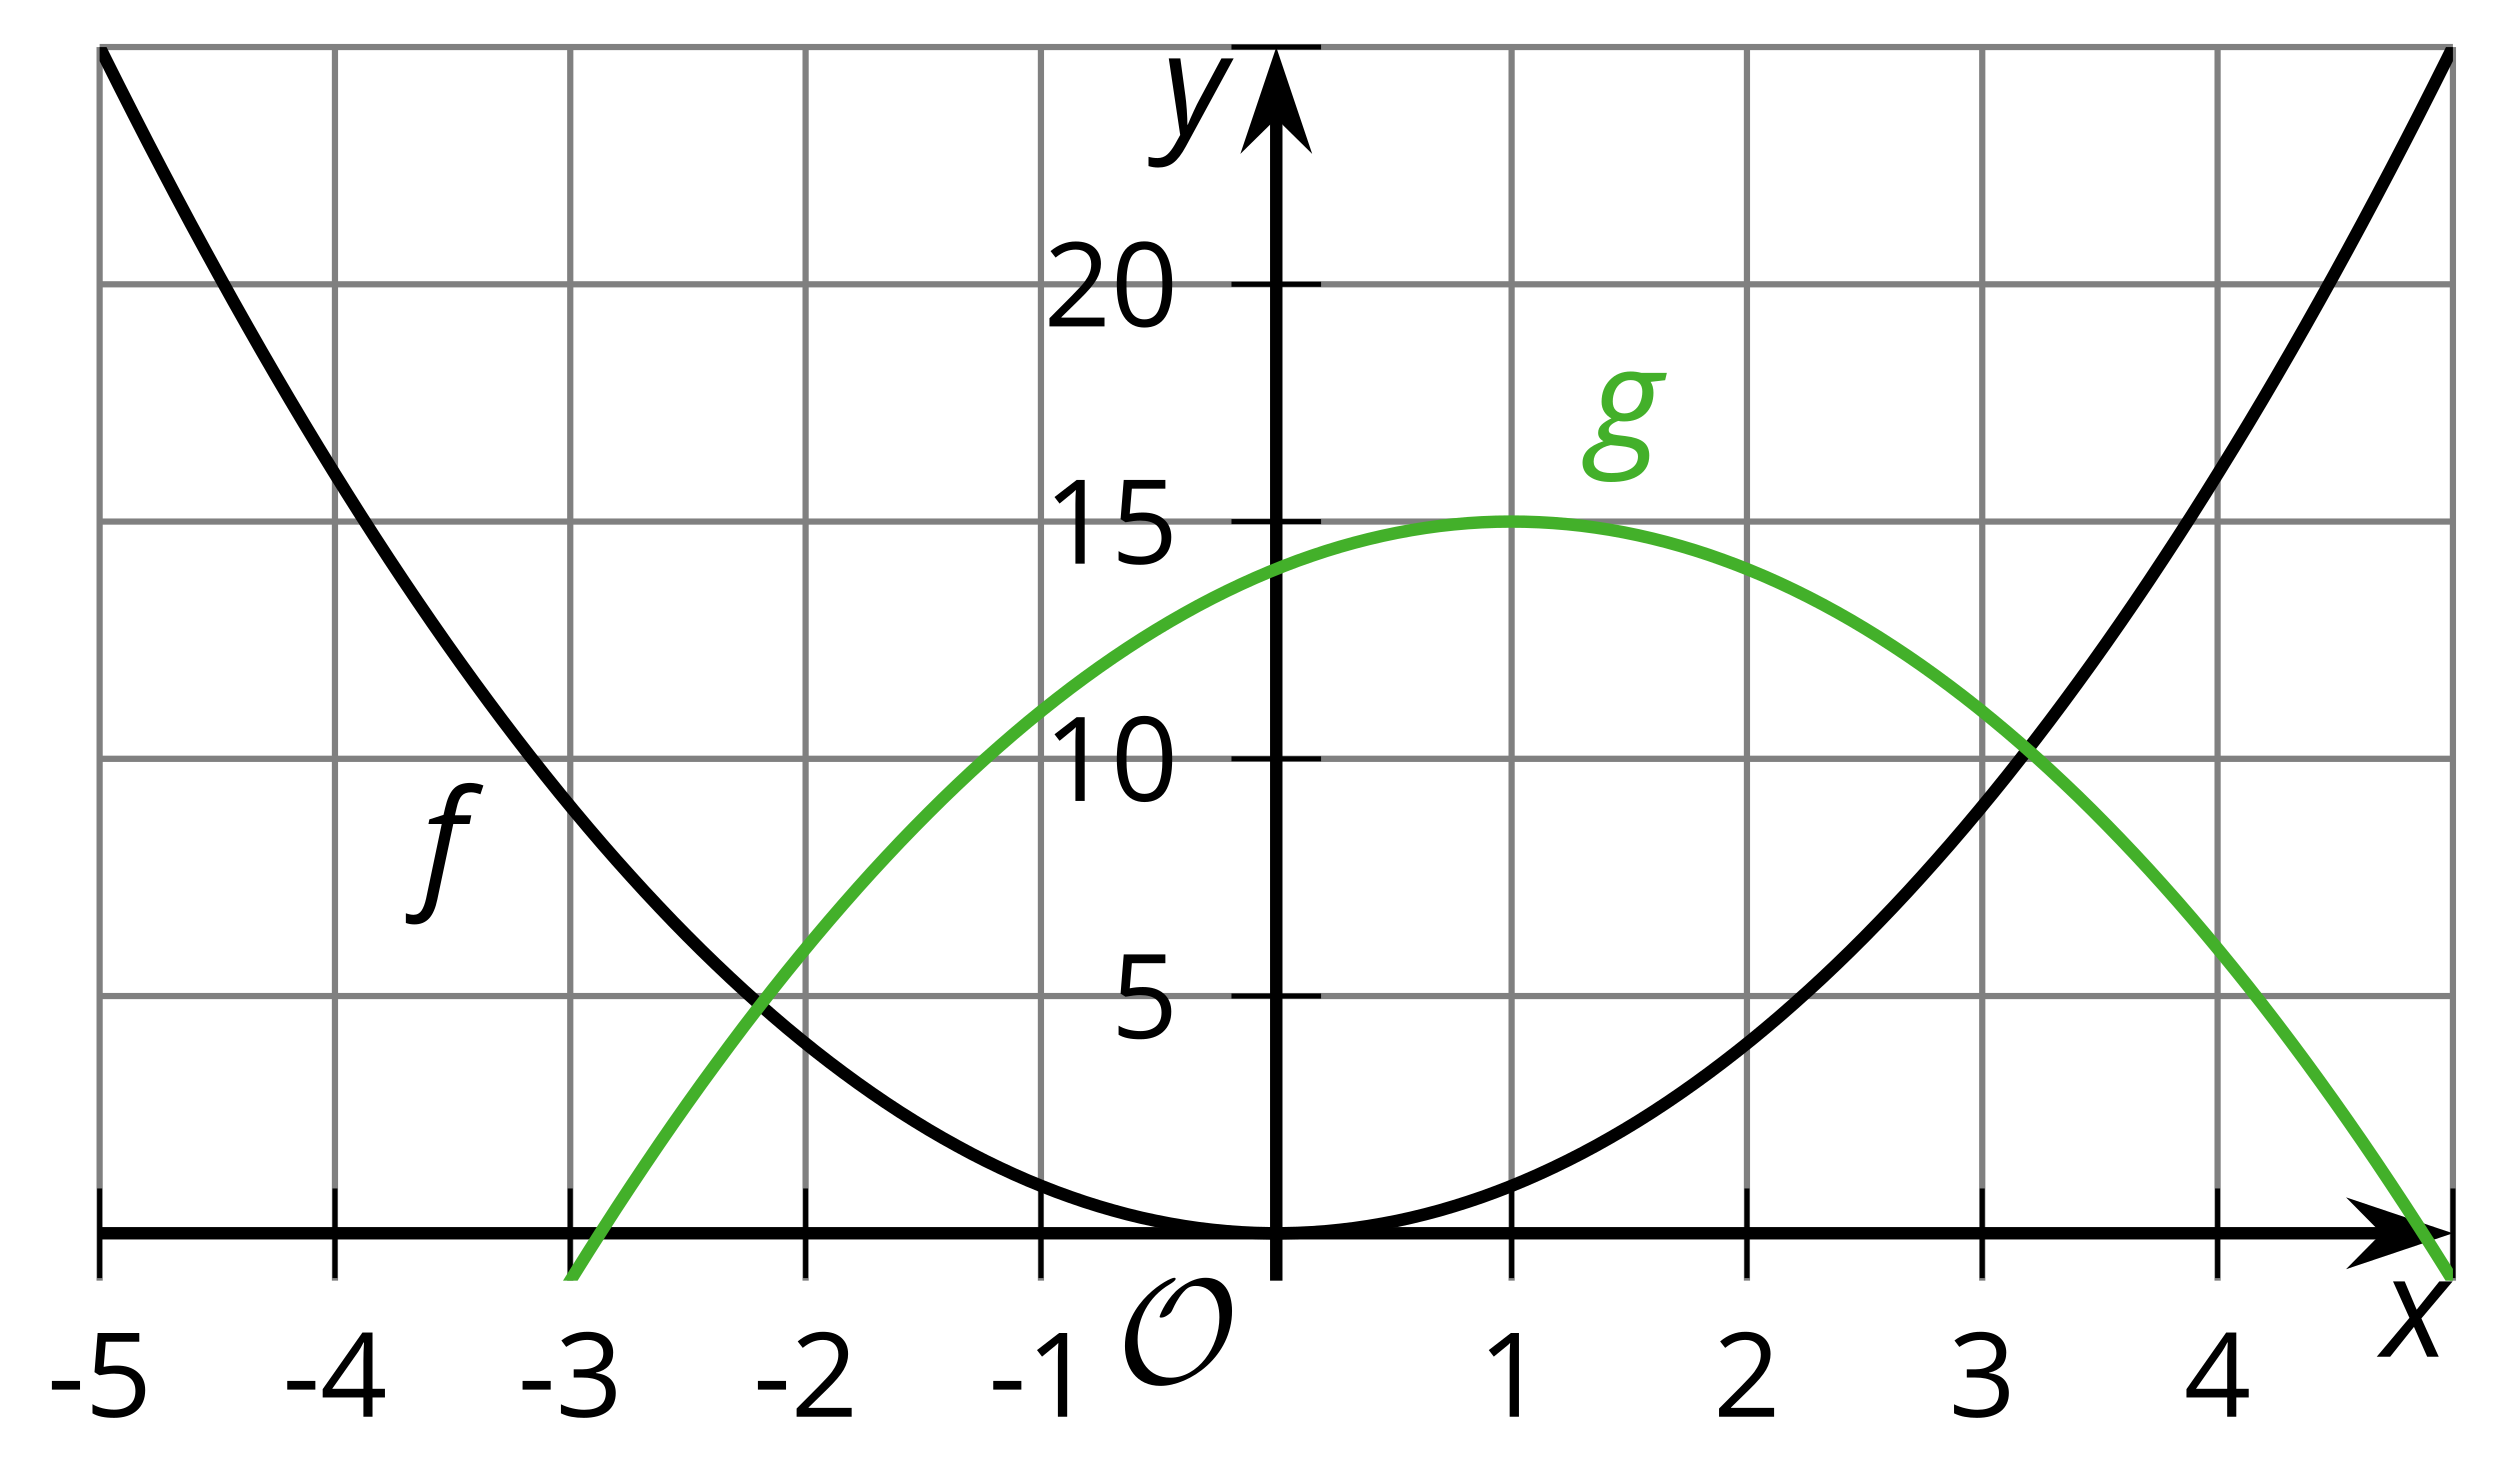 <?xml version='1.0' encoding='UTF-8'?>
<!-- This file was generated by dvisvgm 2.1.3 -->
<svg height='117.759pt' version='1.1' viewBox='-72 -72 200.963 117.759' width='200.963pt' xmlns='http://www.w3.org/2000/svg' xmlns:xlink='http://www.w3.org/1999/xlink'>
<defs>
<clipPath id='clip1'>
<path d='M-63.992 30.949H125.179V-68.219H-63.992Z'/>
</clipPath>
<path d='M9.289 -5.762C9.289 -7.281 8.62 -8.428 7.161 -8.428C5.918 -8.428 4.866 -7.424 4.782 -7.352C3.826 -6.408 3.467 -5.332 3.467 -5.308C3.467 -5.236 3.527 -5.224 3.587 -5.224C3.814 -5.224 4.005 -5.344 4.184 -5.475C4.399 -5.631 4.411 -5.667 4.543 -5.942C4.651 -6.181 4.926 -6.767 5.368 -7.269C5.655 -7.592 5.894 -7.771 6.372 -7.771C7.532 -7.771 8.273 -6.814 8.273 -5.248C8.273 -2.809 6.539 -0.395 4.328 -0.395C2.63 -0.395 1.698 -1.745 1.698 -3.455C1.698 -5.081 2.534 -6.874 4.28 -7.902C4.399 -7.974 4.758 -8.189 4.758 -8.345C4.758 -8.428 4.663 -8.428 4.639 -8.428C4.22 -8.428 0.681 -6.528 0.681 -2.941C0.681 -1.267 1.554 0.263 3.539 0.263C5.87 0.263 9.289 -2.08 9.289 -5.762Z' id='g5-79'/>
<path d='M0.387 -2.178H2.647V-2.878H0.387V-2.178Z' id='g7-13'/>
<path d='M4.922 -3.375C4.922 -4.498 4.733 -5.355 4.355 -5.948C3.973 -6.542 3.421 -6.837 2.689 -6.837C1.938 -6.837 1.381 -6.552 1.018 -5.985S0.47 -4.549 0.47 -3.375C0.47 -2.238 0.658 -1.377 1.036 -0.792C1.413 -0.203 1.966 0.092 2.689 0.092C3.444 0.092 4.006 -0.193 4.374 -0.769C4.738 -1.344 4.922 -2.21 4.922 -3.375ZM1.243 -3.375C1.243 -4.355 1.358 -5.064 1.588 -5.506C1.819 -5.953 2.187 -6.174 2.689 -6.174C3.2 -6.174 3.568 -5.948 3.794 -5.497C4.024 -5.051 4.139 -4.342 4.139 -3.375S4.024 -1.699 3.794 -1.243C3.568 -0.792 3.2 -0.566 2.689 -0.566C2.187 -0.566 1.819 -0.792 1.588 -1.234C1.358 -1.685 1.243 -2.394 1.243 -3.375Z' id='g7-16'/>
<path d='M3.292 0V-6.731H2.647L0.866 -5.355L1.271 -4.83C1.92 -5.359 2.288 -5.658 2.366 -5.727S2.518 -5.866 2.583 -5.93C2.56 -5.576 2.546 -5.198 2.546 -4.797V0H3.292Z' id='g7-17'/>
<path d='M4.885 0V-0.709H1.423V-0.746L2.896 -2.187C3.554 -2.827 4.001 -3.352 4.24 -3.771S4.599 -4.609 4.599 -5.037C4.599 -5.585 4.42 -6.018 4.061 -6.344C3.702 -6.667 3.204 -6.828 2.574 -6.828C1.842 -6.828 1.169 -6.57 0.548 -6.054L0.953 -5.534C1.262 -5.778 1.538 -5.944 1.786 -6.036C2.04 -6.128 2.302 -6.174 2.583 -6.174C2.97 -6.174 3.273 -6.068 3.49 -5.856C3.706 -5.649 3.817 -5.364 3.817 -5.005C3.817 -4.751 3.775 -4.512 3.688 -4.291S3.471 -3.844 3.301 -3.61S2.772 -2.988 2.233 -2.44L0.46 -0.658V0H4.885Z' id='g7-18'/>
<path d='M4.632 -5.147C4.632 -5.668 4.452 -6.077 4.088 -6.381C3.725 -6.676 3.218 -6.828 2.564 -6.828C2.164 -6.828 1.786 -6.768 1.427 -6.639C1.064 -6.519 0.746 -6.344 0.47 -6.128L0.856 -5.612C1.192 -5.829 1.487 -5.976 1.75 -6.054S2.288 -6.174 2.583 -6.174C2.97 -6.174 3.278 -6.082 3.499 -5.893C3.729 -5.704 3.84 -5.447 3.84 -5.12C3.84 -4.71 3.688 -4.388 3.379 -4.153C3.071 -3.923 2.657 -3.808 2.132 -3.808H1.459V-3.149H2.122C3.407 -3.149 4.047 -2.739 4.047 -1.925C4.047 -1.013 3.467 -0.557 2.302 -0.557C2.007 -0.557 1.694 -0.594 1.363 -0.672C1.036 -0.746 0.723 -0.856 0.433 -0.999V-0.272C0.714 -0.138 0.999 -0.041 1.298 0.009C1.593 0.064 1.92 0.092 2.274 0.092C3.094 0.092 3.725 -0.083 4.171 -0.424C4.618 -0.769 4.839 -1.266 4.839 -1.906C4.839 -2.353 4.71 -2.716 4.448 -2.993S3.785 -3.439 3.246 -3.508V-3.545C3.688 -3.637 4.029 -3.821 4.273 -4.093C4.512 -4.365 4.632 -4.719 4.632 -5.147Z' id='g7-19'/>
<path d='M5.203 -1.547V-2.242H4.204V-6.768H3.393L0.198 -2.215V-1.547H3.471V0H4.204V-1.547H5.203ZM3.471 -2.242H0.962L3.066 -5.235C3.195 -5.428 3.333 -5.672 3.481 -5.967H3.518C3.485 -5.414 3.471 -4.917 3.471 -4.48V-2.242Z' id='g7-20'/>
<path d='M2.564 -4.111C2.215 -4.111 1.865 -4.075 1.51 -4.006L1.68 -6.027H4.374V-6.731H1.027L0.773 -3.582L1.169 -3.329C1.657 -3.416 2.049 -3.462 2.339 -3.462C3.49 -3.462 4.065 -2.993 4.065 -2.053C4.065 -1.57 3.913 -1.202 3.619 -0.948C3.315 -0.695 2.896 -0.566 2.357 -0.566C2.049 -0.566 1.731 -0.608 1.413 -0.681C1.096 -0.764 0.829 -0.87 0.612 -1.008V-0.272C1.013 -0.028 1.588 0.092 2.348 0.092C3.126 0.092 3.739 -0.106 4.18 -0.502C4.627 -0.898 4.848 -1.446 4.848 -2.141C4.848 -2.753 4.646 -3.232 4.236 -3.582C3.831 -3.936 3.273 -4.111 2.564 -4.111Z' id='g7-21'/>
<path d='M-0.575 2.718C-0.088 2.718 0.304 2.558 0.602 2.238S1.122 1.409 1.265 0.713L2.547 -5.354H3.856L3.994 -6.055H2.68L2.818 -6.652C2.923 -7.127 3.061 -7.453 3.238 -7.635C3.403 -7.812 3.652 -7.901 3.972 -7.901C4.199 -7.901 4.448 -7.845 4.729 -7.74L4.967 -8.453C4.851 -8.503 4.685 -8.553 4.47 -8.597C4.254 -8.635 4.077 -8.657 3.928 -8.657C3.337 -8.657 2.895 -8.508 2.597 -8.199C2.293 -7.901 2.061 -7.376 1.89 -6.641L1.762 -6.088L0.624 -5.724L0.552 -5.354H1.619L0.365 0.624C0.271 1.05 0.149 1.376 0 1.602S-0.365 1.945 -0.646 1.945C-0.823 1.945 -1.028 1.906 -1.265 1.823V2.602C-1.061 2.68 -0.829 2.718 -0.575 2.718Z' id='g4-70'/>
<path d='M6.077 -6.055H4.028C3.746 -6.127 3.464 -6.166 3.177 -6.166C2.492 -6.166 1.928 -5.939 1.492 -5.481C1.05 -5.022 0.829 -4.436 0.829 -3.724C0.829 -3.42 0.901 -3.149 1.05 -2.917C1.199 -2.691 1.387 -2.514 1.619 -2.398C1.282 -2.238 1.022 -2.066 0.834 -1.89C0.646 -1.702 0.552 -1.486 0.552 -1.232C0.552 -0.939 0.696 -0.713 0.983 -0.564C0.392 -0.365 -0.039 -0.122 -0.304 0.16S-0.702 0.779 -0.702 1.166C-0.702 1.657 -0.497 2.044 -0.094 2.309C0.309 2.586 0.873 2.718 1.586 2.718C2.564 2.718 3.32 2.53 3.856 2.16S4.663 1.265 4.663 0.586C4.663 0.116 4.514 -0.243 4.21 -0.486C3.912 -0.729 3.431 -0.89 2.762 -0.972L2.116 -1.05C1.884 -1.077 1.707 -1.116 1.586 -1.171C1.464 -1.215 1.403 -1.32 1.403 -1.47C1.403 -1.757 1.657 -2 2.171 -2.193C2.276 -2.166 2.431 -2.149 2.635 -2.149C3.354 -2.149 3.928 -2.359 4.354 -2.773C4.785 -3.193 5 -3.757 5 -4.459C5 -4.812 4.923 -5.105 4.774 -5.332L5.939 -5.464L6.077 -6.055ZM0.193 1.077C0.193 0.751 0.309 0.47 0.547 0.238S1.122 -0.155 1.564 -0.249L2.442 -0.16C2.923 -0.11 3.26 -0.017 3.459 0.116S3.757 0.431 3.757 0.657C3.757 1.083 3.569 1.414 3.193 1.646C2.812 1.884 2.287 2 1.619 2C1.149 2 0.79 1.917 0.552 1.751S0.193 1.359 0.193 1.077ZM1.729 -3.757C1.729 -4.072 1.79 -4.359 1.912 -4.63C2.028 -4.895 2.199 -5.105 2.409 -5.249C2.63 -5.403 2.878 -5.475 3.166 -5.475C3.47 -5.475 3.702 -5.398 3.862 -5.238S4.105 -4.851 4.105 -4.547C4.105 -4.232 4.044 -3.934 3.934 -3.669C3.812 -3.392 3.646 -3.182 3.431 -3.028S2.961 -2.796 2.669 -2.796S2.144 -2.878 1.978 -3.039C1.812 -3.204 1.729 -3.442 1.729 -3.757Z' id='g4-71'/>
<path d='M2.58 -2.398L3.641 0H4.569L3.177 -3.077L5.691 -6.055H4.619L2.796 -3.779L1.834 -6.055H0.895L2.215 -3.122L-0.409 0H0.669L2.58 -2.398Z' id='g4-88'/>
<path d='M0.541 -6.055L1.459 0.099L1.039 0.851C0.834 1.215 0.624 1.492 0.409 1.68C0.199 1.862 -0.061 1.956 -0.365 1.956C-0.613 1.956 -0.856 1.923 -1.088 1.856V2.602C-0.84 2.68 -0.58 2.718 -0.315 2.718C0.155 2.718 0.558 2.597 0.895 2.348S1.569 1.663 1.912 1.028L5.757 -6.055H4.774L2.978 -2.691C2.884 -2.53 2.746 -2.243 2.553 -1.829S2.199 -1.044 2.072 -0.724H2.039C2.039 -1.028 2.022 -1.425 1.989 -1.923C1.95 -2.414 1.917 -2.79 1.878 -3.044L1.47 -6.055H0.541Z' id='g4-89'/>
</defs>
<g id='page1'>
<path d='M-63.992 30.949V-68.219M-45.074 30.949V-68.219M-26.16 30.949V-68.219M-7.242 30.949V-68.219M11.676 30.949V-68.219M49.511 30.949V-68.219M68.429 30.949V-68.219M87.343 30.949V-68.219M106.261 30.949V-68.219M125.179 30.949V-68.219' fill='none' stroke='#808080' stroke-linejoin='bevel' stroke-miterlimit='10.037' stroke-width='0.5'/>
<path d='M-63.992 8.066H125.179M-63.992 -11.004H125.179M-63.992 -30.074H125.179M-63.992 -49.148H125.179M-63.992 -68.219H125.179' fill='none' stroke='#808080' stroke-linejoin='bevel' stroke-miterlimit='10.037' stroke-width='0.5'/>
<path d='M-63.992 30.738V23.535M-45.074 30.738V23.535M-26.16 30.738V23.535M-7.242 30.738V23.535M11.676 30.738V23.535M49.511 30.738V23.535M68.429 30.738V23.535M87.343 30.738V23.535M106.261 30.738V23.535M125.179 30.738V23.535' fill='none' stroke='#000000' stroke-linejoin='bevel' stroke-miterlimit='10.037' stroke-width='0.4'/>
<path d='M26.992 8.066H34.195M26.992 -11.004H34.195M26.992 -30.074H34.195M26.992 -49.148H34.195M26.992 -68.219H34.195' fill='none' stroke='#000000' stroke-linejoin='bevel' stroke-miterlimit='10.037' stroke-width='0.4'/>
<path d='M-63.992 27.137H119.886' fill='none' stroke='#000000' stroke-linejoin='bevel' stroke-miterlimit='10.037' stroke-width='1'/>
<path d='M123.605 27.137L118.414 25.391L120.137 27.137L118.414 28.883Z'/>
<path d='M123.605 27.137L118.414 25.391L120.137 27.137L118.414 28.883Z' fill='none' stroke='#000000' stroke-miterlimit='10.037' stroke-width='1'/>
<path d='M30.593 30.949V-62.926' fill='none' stroke='#000000' stroke-linejoin='bevel' stroke-miterlimit='10.037' stroke-width='1'/>
<path d='M30.594 -66.641L28.848 -61.453L30.594 -63.172L32.34 -61.453Z'/>
<path d='M30.594 -66.641L28.848 -61.453L30.594 -63.172L32.34 -61.453Z' fill='none' stroke='#000000' stroke-miterlimit='10.037' stroke-width='1'/>
<g transform='matrix(1 0 0 1 6.689 -100.129)'>
<use x='-74.904' xlink:href='#g7-13' y='142.012'/>
<use x='-71.866' xlink:href='#g7-21' y='142.012'/>
</g>
<g transform='matrix(1 0 0 1 25.607 -100.129)'>
<use x='-74.904' xlink:href='#g7-13' y='142.012'/>
<use x='-71.866' xlink:href='#g7-20' y='142.012'/>
</g>
<g transform='matrix(1 0 0 1 44.524 -100.129)'>
<use x='-74.904' xlink:href='#g7-13' y='142.012'/>
<use x='-71.866' xlink:href='#g7-19' y='142.012'/>
</g>
<g transform='matrix(1 0 0 1 63.442 -100.129)'>
<use x='-74.904' xlink:href='#g7-13' y='142.012'/>
<use x='-71.866' xlink:href='#g7-18' y='142.012'/>
</g>
<g transform='matrix(1 0 0 1 82.359 -100.129)'>
<use x='-74.904' xlink:href='#g7-13' y='142.012'/>
<use x='-71.866' xlink:href='#g7-17' y='142.012'/>
</g>
<g transform='matrix(1 0 0 1 121.713 -100.129)'>
<use x='-74.904' xlink:href='#g7-17' y='142.012'/>
</g>
<g transform='matrix(1 0 0 1 140.63 -100.129)'>
<use x='-74.904' xlink:href='#g7-18' y='142.012'/>
</g>
<g transform='matrix(1 0 0 1 159.547 -100.129)'>
<use x='-74.904' xlink:href='#g7-19' y='142.012'/>
</g>
<g transform='matrix(1 0 0 1 178.465 -100.129)'>
<use x='-74.904' xlink:href='#g7-20' y='142.012'/>
</g>
<g transform='matrix(1 0 0 1 92.209 -130.56)'>
<use x='-74.904' xlink:href='#g7-21' y='142.012'/>
</g>
<g transform='matrix(1 0 0 1 86.805 -149.631)'>
<use x='-74.904' xlink:href='#g7-17' y='142.012'/>
<use x='-69.5' xlink:href='#g7-16' y='142.012'/>
</g>
<g transform='matrix(1 0 0 1 86.805 -168.702)'>
<use x='-74.904' xlink:href='#g7-17' y='142.012'/>
<use x='-69.5' xlink:href='#g7-21' y='142.012'/>
</g>
<g transform='matrix(1 0 0 1 86.805 -187.773)'>
<use x='-74.904' xlink:href='#g7-18' y='142.012'/>
<use x='-69.5' xlink:href='#g7-16' y='142.012'/>
</g>
<path clip-path='url(#clip1)' d='M-82.91 -110.172L-81.769 -107.426L-80.629 -104.707L-79.488 -102.019L-78.348 -99.355L-77.207 -96.719L-76.066 -94.113L-74.926 -91.531L-73.785 -88.98L-72.644 -86.457L-71.504 -83.961L-70.363 -81.492L-69.223 -79.051L-68.082 -76.637L-66.941 -74.254L-65.801 -71.894L-64.66 -69.562L-63.52 -67.262L-62.379 -64.988L-61.238 -62.742L-60.098 -60.519L-58.957 -58.332L-57.816 -56.168L-56.676 -54.031L-55.531 -51.922L-54.391 -49.844L-53.25 -47.789L-52.109 -45.766L-50.969 -43.766L-49.828 -41.797L-48.688 -39.855L-47.547 -37.941L-46.406 -36.055L-45.266 -34.199L-44.125 -32.367L-42.984 -30.562L-41.844 -28.789L-40.703 -27.039L-39.562 -25.32L-38.422 -23.629L-37.281 -21.965L-36.141 -20.328L-35 -18.719L-33.859 -17.137L-32.719 -15.586L-31.578 -14.059L-30.438 -12.562L-29.297 -11.09L-28.156 -9.648L-27.016 -8.234L-25.875 -6.848L-24.734 -5.488L-23.594 -4.156L-22.453 -2.851L-21.312 -1.578L-20.172 -0.328L-19.031 0.891L-17.891 2.086L-16.75 3.25L-15.609 4.387L-14.465 5.496L-13.324 6.578L-12.184 7.633L-11.043 8.66L-9.902 9.656L-8.762 10.629L-7.621 11.57L-6.48 12.488L-5.34 13.375L-4.199 14.234L-3.059 15.066L-1.918 15.871L-0.777 16.649L0.363 17.399L1.504 18.117L2.645 18.813L3.785 19.477L4.926 20.113L6.066 20.727L7.207 21.309L8.348 21.863L9.488 22.391L10.629 22.891L11.77 23.359L12.91 23.805L14.051 24.219L15.191 24.609L16.332 24.969L17.472 25.301L18.613 25.609L19.754 25.887L20.894 26.133L22.035 26.356L23.176 26.551L24.316 26.719L25.457 26.856L26.601 26.969L27.742 27.051L28.883 27.106L30.023 27.133H31.164L32.304 27.106L33.445 27.051L34.586 26.969L35.726 26.856L36.867 26.719L38.008 26.551L39.148 26.356L40.289 26.137L41.429 25.887L42.57 25.609L43.711 25.305L44.851 24.969L45.992 24.609L47.133 24.223L48.273 23.805L49.414 23.363L50.554 22.891L51.695 22.391L52.836 21.863L53.976 21.309L55.117 20.727L56.258 20.117L57.398 19.477L58.539 18.813L59.679 18.121L60.82 17.399L61.961 16.649L63.101 15.871L64.242 15.066L65.383 14.234L66.523 13.375L67.664 12.488L68.808 11.574L69.949 10.629L71.09 9.66L72.23 8.66L73.371 7.633L74.511 6.582L75.652 5.5L76.793 4.391L77.933 3.254L79.074 2.086L80.215 0.895L81.355 -0.324L82.496 -1.574L83.636 -2.851L84.777 -4.152L85.918 -5.484L87.058 -6.844L88.199 -8.23L89.34 -9.644L90.48 -11.09L91.621 -12.559L92.761 -14.055L93.902 -15.582L95.043 -17.137L96.183 -18.715L97.324 -20.324L98.465 -21.961L99.605 -23.625L100.746 -25.316L101.886 -27.039L103.027 -28.785L104.168 -30.559L105.308 -32.363L106.449 -34.195L107.59 -36.051L108.734 -37.937L109.875 -39.851L111.015 -41.793L112.156 -43.762L113.297 -45.762L114.437 -47.785L115.578 -49.836L116.718 -51.918L117.859 -54.027L119 -56.164L120.14 -58.324L121.281 -60.516L122.422 -62.734L123.562 -64.984L124.703 -67.258L125.843 -69.559L126.984 -71.891L128.125 -74.246L129.265 -76.633L130.406 -79.047L131.547 -81.488L132.687 -83.957L133.828 -86.453L134.968 -88.976L136.109 -91.527L137.25 -94.109L138.39 -96.715L139.531 -99.351L140.672 -102.012L141.812 -104.703L142.953 -107.422L144.093 -110.168' fill='none' stroke='#000000' stroke-linejoin='bevel' stroke-miterlimit='10.037' stroke-width='1'/>
<path clip-path='url(#clip1)' d='M-82.91 156.82L-81.769 153.613L-80.629 150.434L-79.488 147.285L-78.348 144.16L-77.207 141.066L-76.066 138L-74.926 134.957L-73.785 131.945L-72.644 128.961L-71.504 126.008L-70.363 123.078L-69.223 120.176L-68.082 117.305L-66.941 114.457L-65.801 111.641L-64.66 108.852L-63.52 106.086L-62.379 103.352L-61.238 100.645L-60.098 97.969L-58.957 95.317L-57.816 92.692L-56.676 90.098L-55.531 87.527L-54.391 84.988L-53.25 82.477L-52.109 79.988L-50.969 77.531L-49.828 75.106L-48.688 72.703L-47.547 70.328L-46.406 67.981L-45.266 65.664L-44.125 63.371L-42.984 61.109L-41.844 58.875L-40.703 56.668L-39.562 54.488L-38.422 52.336L-37.281 50.211L-36.141 48.113L-35 46.047L-33.859 44.004L-32.719 41.992L-31.578 40.004L-30.438 38.047L-29.297 36.117L-28.156 34.215L-27.016 32.34L-25.875 30.492L-24.734 28.672L-23.594 26.883L-22.453 25.117L-21.312 23.383L-20.172 21.676L-19.031 19.992L-17.891 18.34L-16.75 16.715L-15.609 15.117L-14.465 13.551L-13.324 12.008L-12.184 10.492L-11.043 9.008L-9.902 7.547L-8.762 6.117L-7.621 4.715L-6.48 3.34L-5.34 1.992L-4.199 0.672L-3.059 -0.621L-1.918 -1.887L-0.777 -3.121L0.363 -4.332L1.504 -5.512L2.645 -6.664L3.785 -7.793L4.926 -8.891L6.066 -9.961L7.207 -11.004L8.348 -12.016L9.488 -13.004L10.629 -13.965L11.77 -14.894L12.91 -15.797L14.051 -16.676L15.191 -17.523L16.332 -18.344L17.472 -19.137L18.613 -19.902L19.754 -20.641L20.894 -21.348L22.035 -22.031L23.176 -22.684L24.316 -23.312L25.457 -23.91L26.601 -24.48L27.742 -25.023L28.883 -25.539L30.023 -26.027L31.164 -26.488L32.304 -26.922L33.445 -27.324L34.586 -27.703L35.726 -28.051L36.867 -28.371L38.008 -28.664L39.148 -28.93L40.289 -29.168L41.429 -29.379L42.57 -29.562L43.711 -29.719L44.851 -29.844L45.992 -29.945L47.133 -30.016L48.273 -30.059L49.414 -30.074L50.554 -30.062L51.695 -30.023L52.836 -29.957L53.976 -29.863L55.117 -29.742L56.258 -29.59L57.398 -29.414L58.539 -29.207L59.679 -28.973L60.82 -28.711L61.961 -28.422L63.101 -28.105L64.242 -27.762L65.383 -27.391L66.523 -26.988L67.664 -26.562L68.808 -26.105L69.949 -25.625L71.09 -25.113L72.23 -24.574L73.371 -24.008L74.511 -23.414L75.652 -22.793L76.793 -22.144L77.933 -21.465L79.074 -20.762L80.215 -20.027L81.355 -19.269L82.496 -18.48L83.636 -17.664L84.777 -16.82L85.918 -15.949L87.058 -15.051L88.199 -14.121L89.34 -13.168L90.48 -12.187L91.621 -11.176L92.761 -10.137L93.902 -9.07L95.043 -7.98L96.183 -6.859L97.324 -5.707L98.465 -4.531L99.605 -3.328L100.746 -2.098L101.886 -0.836L103.027 0.449L104.168 1.766L105.308 3.109L106.449 4.481L107.59 5.879L108.734 7.305L109.875 8.758L111.015 10.238L112.156 11.75L113.297 13.285L114.437 14.852L115.578 16.445L116.718 18.066L117.859 19.711L119 21.387L120.14 23.094L121.281 24.824L122.422 26.582L123.562 28.367L124.703 30.184L125.843 32.027L126.984 33.895L128.125 35.793L129.265 37.719L130.406 39.672L131.547 41.652L132.687 43.66L133.828 45.699L134.968 47.762L136.109 49.856L137.25 51.973L138.39 54.121L139.531 56.297L140.672 58.5L141.812 60.73L142.953 62.988L144.093 65.273' fill='none' stroke='#43b02a' stroke-linejoin='bevel' stroke-miterlimit='10.037' stroke-width='1'/>
<g transform='matrix(1 0 0 1 36.794 -142.421)'>
<use x='-74.904' xlink:href='#g4-70' y='142.012'/>
</g>
<g fill='#43b02a' transform='matrix(1 0 0 1 130.818 -177.984)'>
<use x='-74.904' xlink:href='#g4-71' y='142.012'/>
</g>
<g transform='matrix(1 0 0 1 92.652 -102.87)'>
<use x='-74.904' xlink:href='#g5-79' y='142.012'/>
</g>
<g transform='matrix(1 0 0 1 194.371 -104.953)'>
<use x='-74.904' xlink:href='#g4-88' y='142.012'/>
</g>
<g transform='matrix(1 0 0 1 96.315 -203.263)'>
<use x='-74.904' xlink:href='#g4-89' y='142.012'/>
</g>
</g>
</svg>